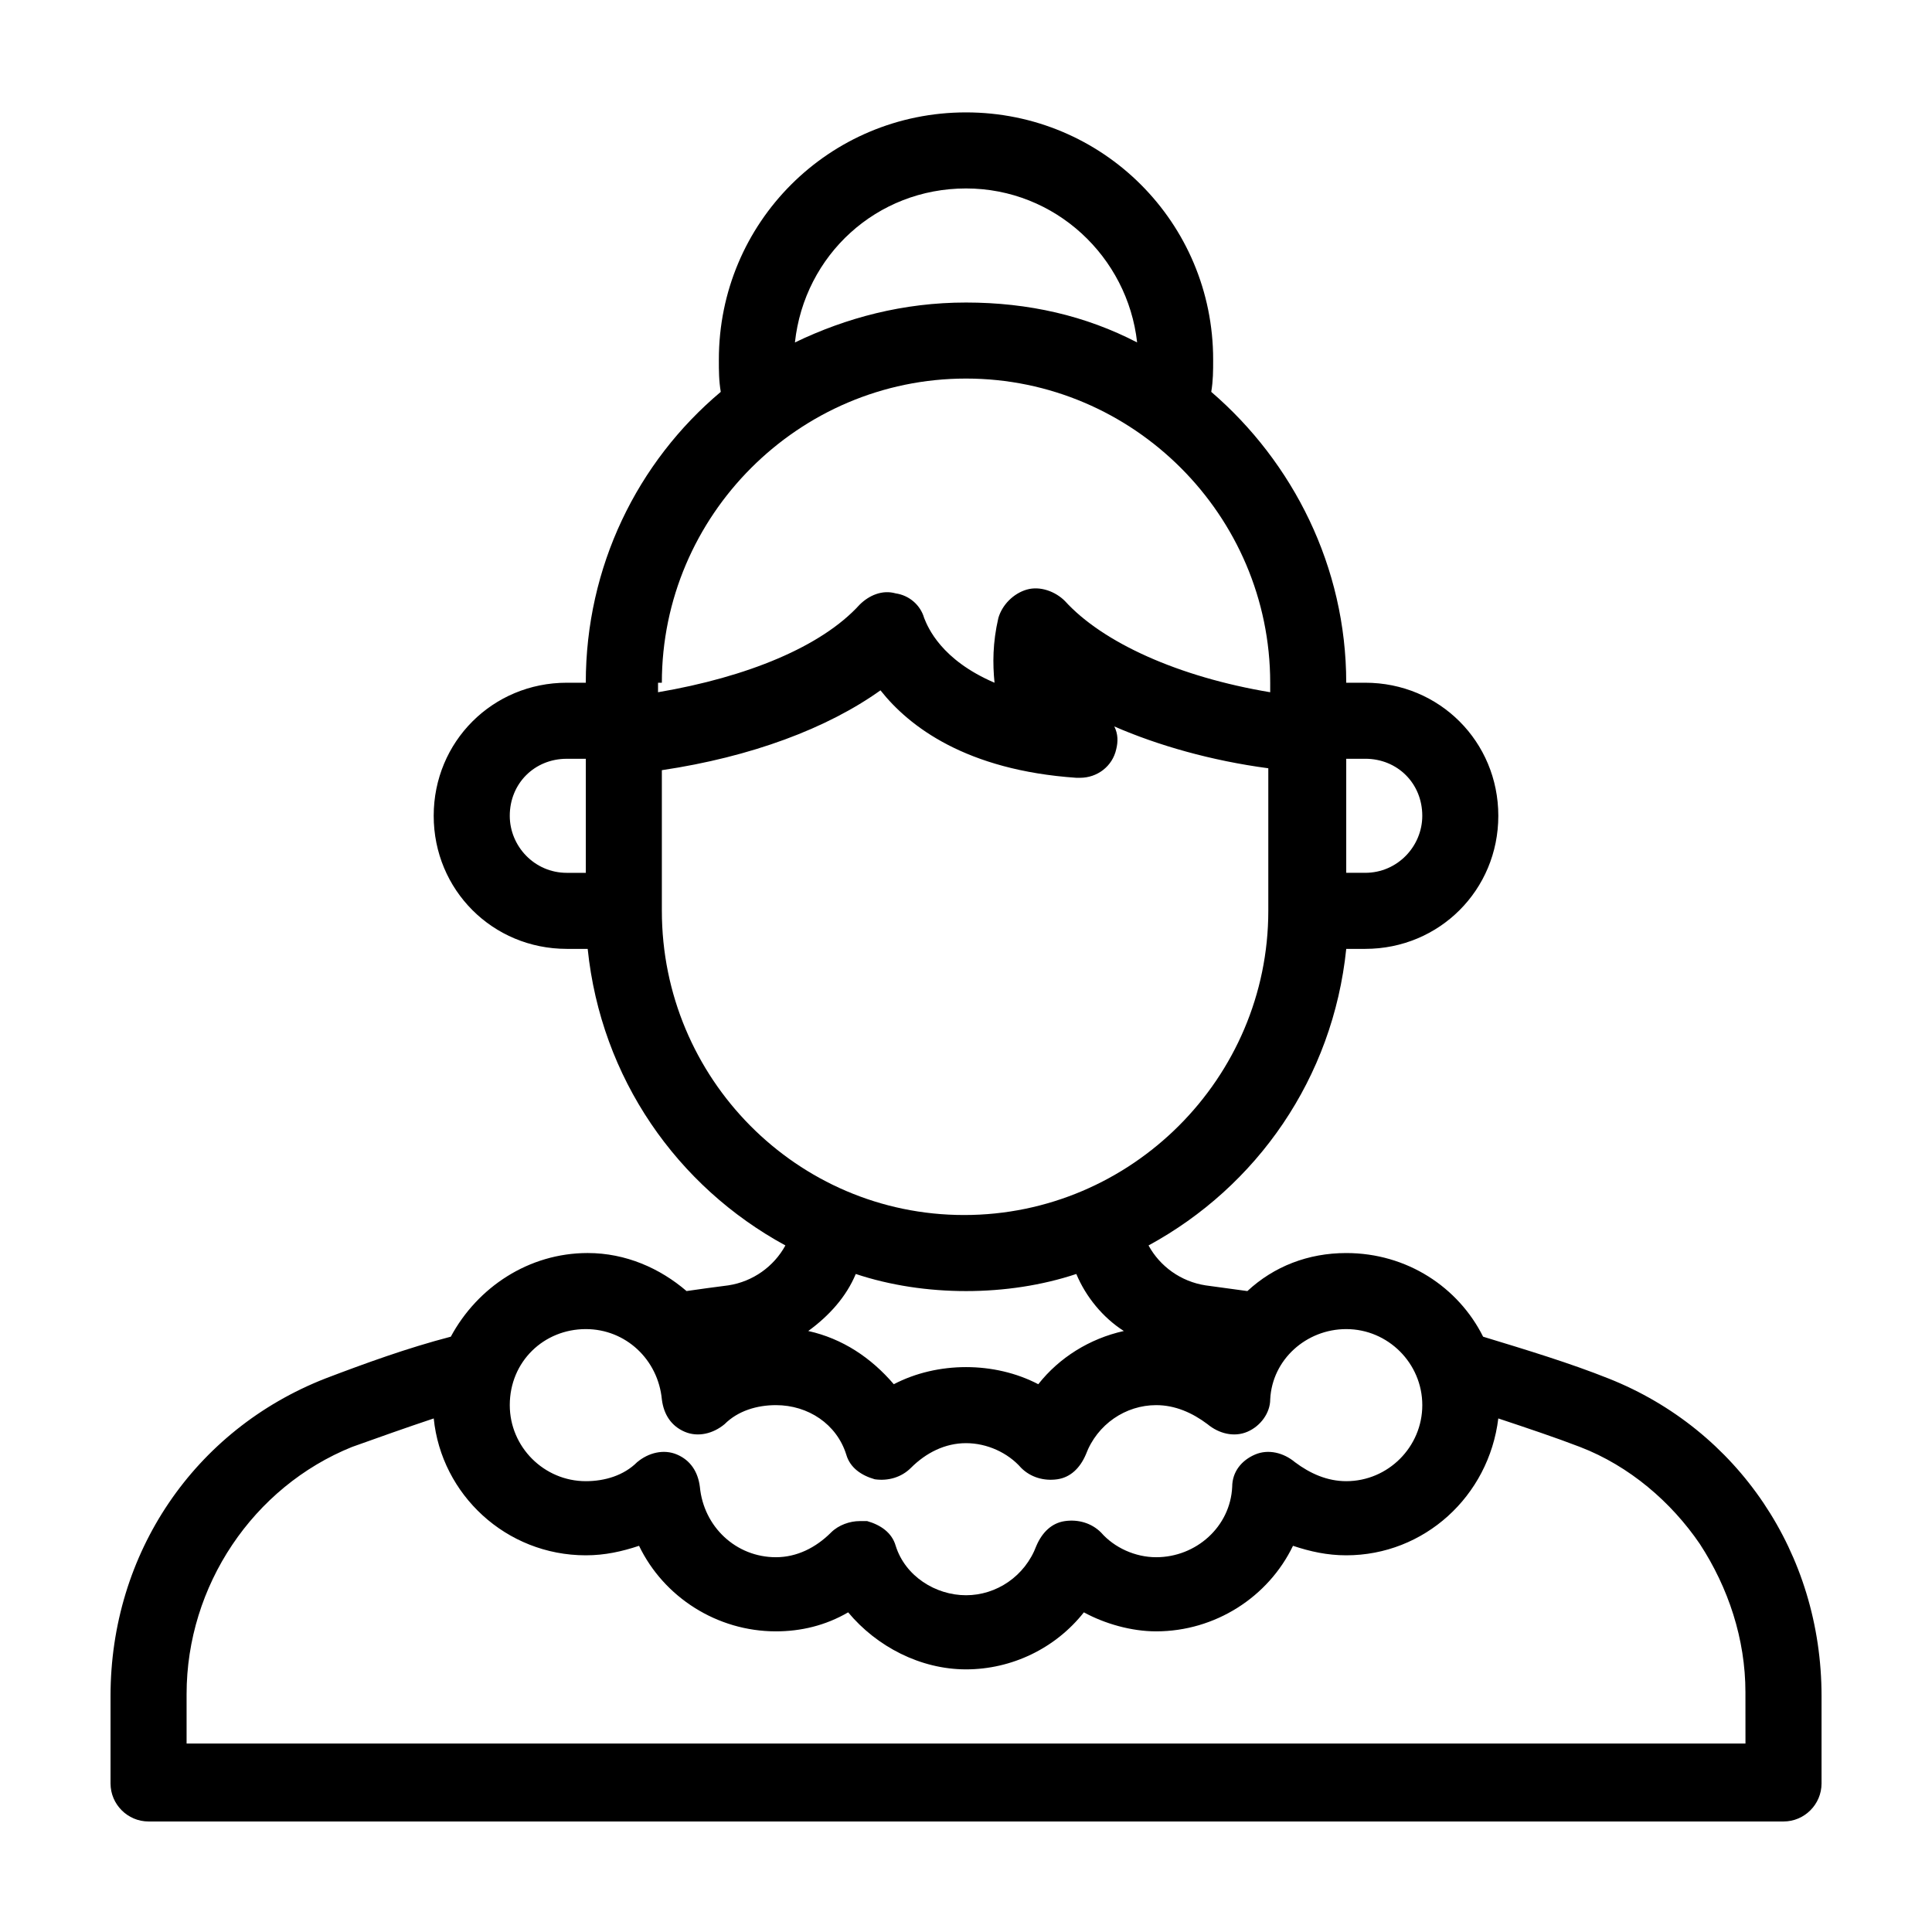 <?xml version="1.0" encoding="UTF-8"?>
<!-- Uploaded to: SVG Repo, www.svgrepo.com, Generator: SVG Repo Mixer Tools -->
<svg fill="#000000" width="800px" height="800px" version="1.1" viewBox="144 144 512 512" xmlns="http://www.w3.org/2000/svg">
 <path d="m570.29 509.32c-10.078-4.031-21.664-7.559-33.25-11.082-6.551-13.098-20.152-22.168-36.273-22.168-10.078 0-19.145 3.527-26.199 10.078-3.527-0.504-7.559-1.008-11.082-1.512-6.551-1.008-12.09-5.039-15.113-10.578 28.719-15.617 48.871-44.336 52.395-78.594l5.035-0.004c19.648 0 35.266-15.617 35.266-35.266 0-19.648-15.617-35.266-35.266-35.266h-5.039c0-30.73-14.105-58.441-35.77-77.082 0.504-3.023 0.504-5.543 0.504-8.566 0-36.273-29.223-65.496-65.496-65.496-36.273 0-65.496 29.223-65.496 65.496 0 3.023 0 5.543 0.504 8.566-22.168 18.641-35.77 46.352-35.77 77.082h-5.039c-19.648 0-35.266 15.617-35.266 35.266 0 19.648 15.617 35.266 35.266 35.266h5.543c3.527 34.258 23.68 62.977 52.395 78.594-3.023 5.543-8.566 9.574-15.113 10.578-4.031 0.504-7.559 1.008-11.082 1.512-7.055-6.047-16.121-10.078-26.199-10.078-15.617 0-29.223 9.07-36.273 22.168-11.586 3.023-22.672 7.055-33.25 11.082-34.762 13.609-56.93 46.355-56.93 84.141v23.176c0 5.543 4.535 10.078 10.078 10.078h433.28c5.543 0 10.078-4.535 10.078-10.078v-23.176c-0.008-37.785-22.172-70.531-56.434-84.137zm-69.523-164.24h5.039c8.566 0 15.113 6.551 15.113 15.113 0 8.062-6.551 15.113-15.113 15.113h-5.039zm-201.52 30.23h-5.039c-8.566 0-15.113-7.055-15.113-15.113 0-8.566 6.551-15.113 15.113-15.113h5.039zm100.76-181.37c23.68 0 42.824 18.137 45.344 40.809-13.602-7.055-28.719-10.578-45.344-10.578s-31.738 4.031-45.344 10.578c2.519-23.176 21.664-40.809 45.344-40.809zm-80.609 130.99c0-44.336 36.273-80.609 80.609-80.609s80.609 36.273 80.609 80.609v2.519c-24.184-4.031-44.336-13.098-54.41-24.184-2.519-2.519-6.551-4.031-10.078-3.023-3.527 1.008-6.551 4.031-7.559 7.559-1.512 6.551-1.512 12.09-1.008 17.129-14.105-6.047-17.633-14.609-18.641-17.129-1.008-3.527-4.031-6.047-7.559-6.551-3.527-1.008-7.055 0.504-9.574 3.023-10.078 11.082-29.727 19.145-53.402 23.176l0.004-2.519zm0 60.457v-37.281c23.68-3.527 43.832-11.082 57.938-21.16 7.559 9.574 22.672 21.16 51.891 23.176h1.008c4.535 0 8.566-3.023 9.574-7.559 0.504-2.016 0.504-4.031-0.504-6.047 11.586 5.039 25.695 9.07 40.809 11.082v37.785c0 44.336-36.273 80.609-80.609 80.609-44.336 0.004-80.105-36.27-80.105-80.605zm122.43 111.34c-9.07 2.016-17.129 7.055-22.672 14.105-11.586-6.047-26.703-6.047-38.289 0-6.047-7.055-13.602-12.09-22.672-14.105 5.543-4.031 10.078-9.07 12.594-15.113 9.07 3.023 19.145 4.535 29.223 4.535s20.152-1.512 29.223-4.535c2.516 6.043 7.051 11.586 12.594 15.113zm-142.58-0.504c10.578 0 19.145 8.062 20.152 18.641 0.504 4.031 2.519 7.055 6.047 8.566 3.527 1.512 7.559 0.504 10.578-2.016 3.527-3.527 8.566-5.039 13.602-5.039 8.566 0 16.121 5.039 18.641 13.098 1.008 3.527 4.031 5.543 7.559 6.551 3.527 0.504 7.055-0.504 9.574-3.023 4.031-4.031 9.07-6.551 14.609-6.551 5.543 0 11.082 2.519 14.609 6.551 2.519 2.519 6.047 3.527 9.574 3.023s6.047-3.023 7.559-6.551c3.023-8.062 10.578-13.098 18.641-13.098 5.039 0 9.574 2.016 13.602 5.039 3.023 2.519 7.055 3.527 10.578 2.016 3.527-1.512 6.047-5.039 6.047-8.566 0.504-10.578 9.574-18.641 20.152-18.641 11.082 0 20.152 9.07 20.152 20.152 0 11.082-9.07 20.152-20.152 20.152-5.039 0-9.574-2.016-13.602-5.039-3.023-2.519-7.055-3.527-10.578-2.016-3.527 1.512-6.047 4.535-6.047 8.566-0.504 10.578-9.574 18.641-20.152 18.641-5.543 0-11.082-2.519-14.609-6.551-2.519-2.519-6.047-3.527-9.574-3.023-3.527 0.504-6.047 3.023-7.559 6.551-3.023 8.062-10.578 13.098-18.641 13.098s-16.121-5.039-18.641-13.098c-1.008-3.527-4.031-5.543-7.559-6.551h-2.016c-2.519 0-5.543 1.008-7.559 3.023-4.031 4.031-9.07 6.551-14.609 6.551-10.578 0-19.145-8.062-20.152-18.641-0.504-4.031-2.519-7.055-6.047-8.566-3.527-1.512-7.559-0.504-10.578 2.016-3.527 3.527-8.566 5.039-13.602 5.039-11.082 0-20.152-9.07-20.152-20.152 0-11.59 9.066-20.152 20.152-20.152zm307.32 109.83h-413.12v-13.098c0-28.719 17.633-54.914 43.832-65.496 7.055-2.519 14.105-5.039 21.664-7.559 2.016 20.152 19.145 36.273 40.305 36.273 5.039 0 9.574-1.008 14.105-2.519 6.551 13.602 20.656 22.672 36.273 22.672 6.551 0 13.098-1.512 19.145-5.039 7.559 9.07 19.145 15.113 31.234 15.113s23.68-5.543 31.234-15.113c5.543 3.023 12.594 5.039 19.145 5.039 15.617 0 29.727-9.07 36.273-22.672 4.535 1.512 9.07 2.519 14.105 2.519 20.656 0 37.785-15.617 40.305-36.273 7.559 2.519 15.113 5.039 21.664 7.559 13.098 5.039 24.184 14.609 31.738 25.695 7.559 11.586 12.09 25.191 12.09 39.297z"/>
</svg>